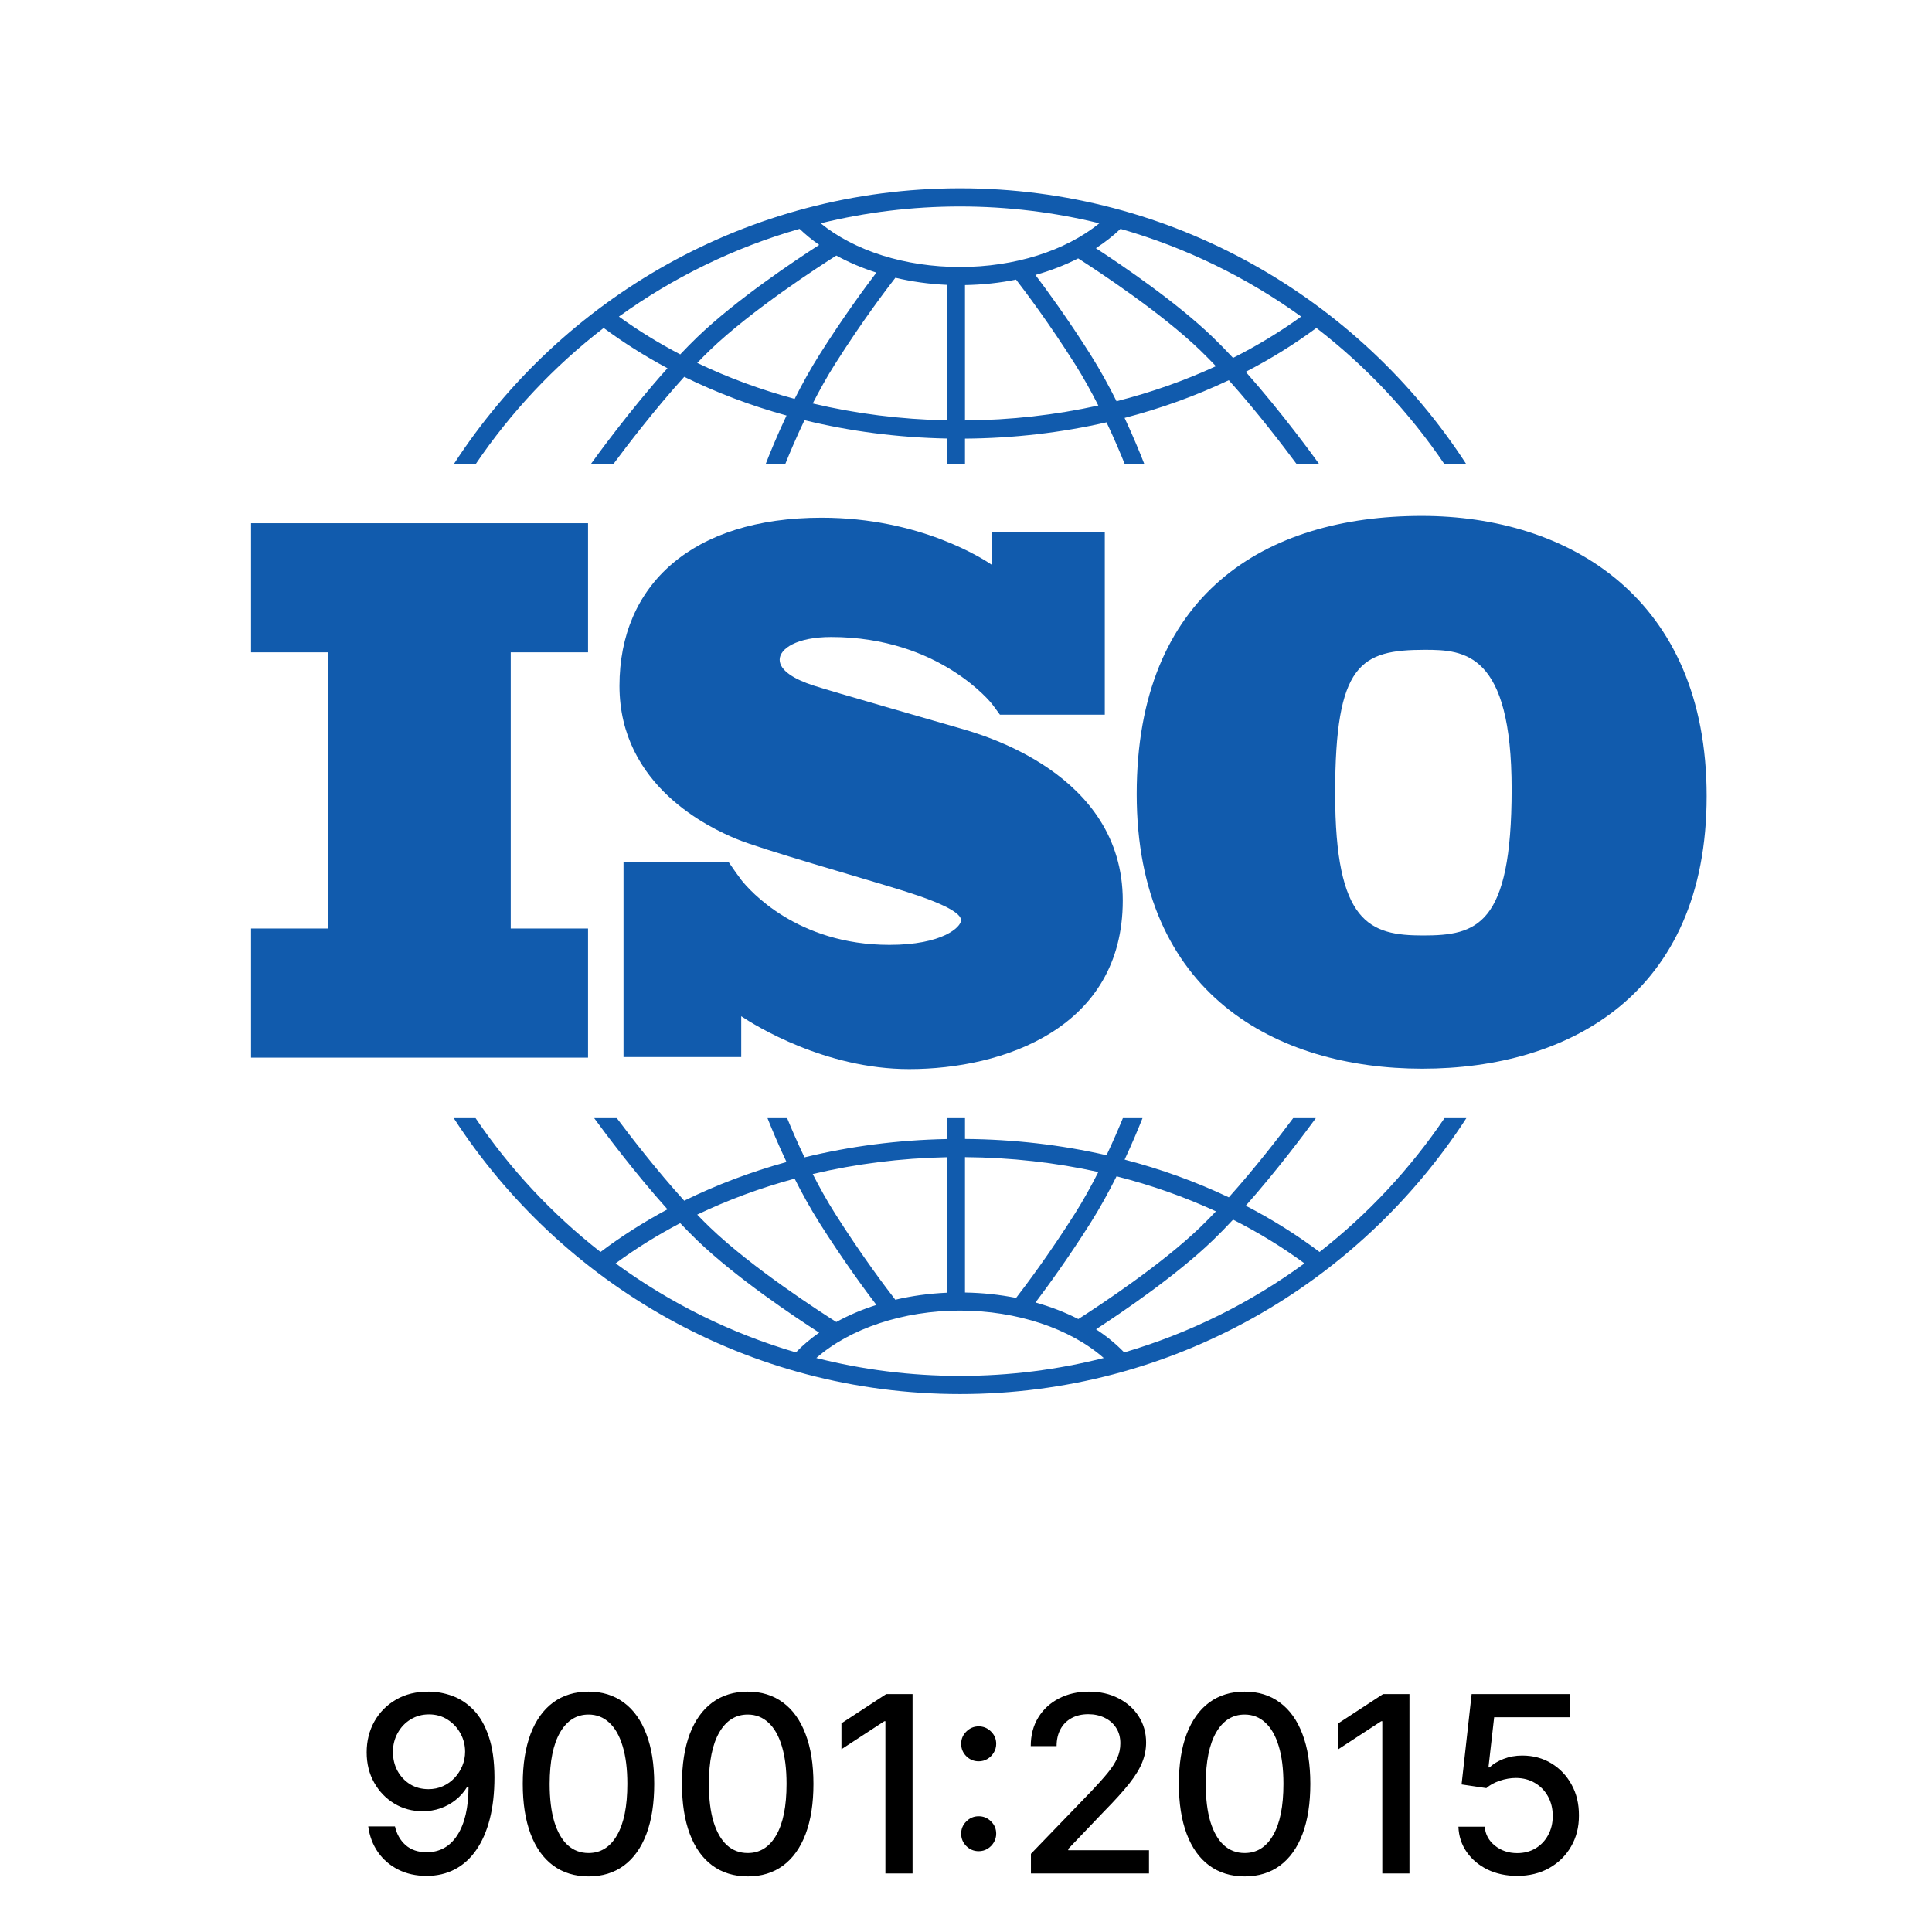 <svg width="141" height="141" viewBox="0 0 141 141" fill="none" xmlns="http://www.w3.org/2000/svg">
<g clip-path="url(#clip0_2924_6120)">
<path d="M42.916 47.608V38.185H18.322V47.608H23.965V67.764H18.322V77.187H42.916V67.764H37.274V47.608H42.916Z" fill="#115BAD"/>
<path d="M70.057 53.15C68.537 52.708 60.715 50.469 59.361 50.027C58.007 49.585 56.901 48.949 56.901 48.147C56.901 47.346 58.145 46.489 60.66 46.489C68.592 46.489 72.402 51.381 72.402 51.381C72.402 51.381 72.832 51.953 72.976 52.158H80.629V38.812H72.413V41.24C71.785 40.807 67.153 37.783 59.969 37.783C50.489 37.783 45.21 42.703 45.21 50.054C45.21 57.406 51.871 60.446 53.723 61.22C55.574 61.994 62.816 64.039 65.911 65.007C69.006 65.974 70.14 66.665 70.14 67.162C70.14 67.66 68.785 68.959 64.916 68.959C58.176 68.959 54.705 64.984 54.096 64.215V64.209C53.902 63.949 53.675 63.642 53.598 63.526C53.508 63.392 53.301 63.096 53.158 62.89H45.505V77.143H54.096V74.167C55.096 74.832 60.213 78.024 66.353 78.024C73.207 78.024 81.941 75.039 81.941 65.725C81.941 56.411 71.577 53.592 70.057 53.15Z" fill="#115BAD"/>
<path d="M103.756 37.652C92.329 37.652 82.958 43.365 82.958 57.949C82.958 72.532 93.131 77.994 103.806 77.994C114.48 77.994 124.553 72.582 124.553 58.099C124.553 43.616 114.48 37.652 103.756 37.652ZM103.856 68.272C99.947 68.272 97.441 67.37 97.441 57.898C97.441 48.427 99.296 47.425 104.006 47.425C106.863 47.425 110.321 47.625 110.321 57.598C110.321 67.571 107.765 68.272 103.856 68.272Z" fill="#115BAD"/>
<path d="M34.709 33.882C37.277 30.089 40.436 26.727 44.057 23.935C45.521 25.017 47.078 25.999 48.714 26.874C45.972 29.93 43.517 33.315 43.11 33.882H44.755C45.742 32.551 47.784 29.875 49.937 27.501C52.291 28.659 54.792 29.605 57.402 30.326C56.707 31.799 56.182 33.088 55.874 33.882H57.303C57.631 33.065 58.112 31.925 58.713 30.665C62.042 31.479 65.531 31.935 69.1 32.004V33.882H70.426V32.011C73.969 31.985 77.438 31.581 80.756 30.822C81.322 32.019 81.777 33.099 82.091 33.882H83.52C83.224 33.12 82.728 31.901 82.074 30.5C84.73 29.809 87.279 28.887 89.68 27.748C91.751 30.058 93.687 32.597 94.64 33.882H96.285C95.891 33.333 93.562 30.122 90.915 27.137C92.735 26.197 94.46 25.127 96.072 23.935C99.694 26.727 102.852 30.089 105.421 33.882H107.016C99.17 21.772 85.538 13.742 70.064 13.742C54.591 13.742 40.959 21.772 33.113 33.882H34.709ZM57.994 29.112C55.511 28.442 53.13 27.563 50.884 26.487C51.189 26.17 51.494 25.863 51.795 25.572C54.87 22.607 59.928 19.351 61.036 18.65C61.936 19.144 62.918 19.562 63.962 19.894C63.151 20.957 61.559 23.116 59.825 25.855C59.15 26.92 58.535 28.041 57.994 29.112ZM69.1 30.677C65.74 30.61 62.455 30.192 59.314 29.447C59.806 28.487 60.353 27.499 60.945 26.565C62.943 23.41 64.746 21.042 65.346 20.271C66.544 20.553 67.803 20.731 69.1 20.789V30.677ZM70.426 30.684V20.804C71.705 20.782 72.956 20.647 74.153 20.406C74.84 21.294 76.557 23.576 78.45 26.565C79.072 27.548 79.646 28.59 80.157 29.597C77.028 30.289 73.762 30.659 70.426 30.684ZM81.487 29.283C80.926 28.16 80.281 26.977 79.57 25.855C77.925 23.258 76.408 21.181 75.564 20.067C76.674 19.755 77.723 19.349 78.686 18.858C80.242 19.856 84.762 22.837 87.599 25.572C87.976 25.936 88.357 26.324 88.739 26.726C86.446 27.784 84.016 28.641 81.487 29.283ZM94.962 23.105C93.405 24.229 91.742 25.235 89.991 26.12C89.502 25.595 89.009 25.088 88.52 24.617C85.867 22.058 81.916 19.374 79.98 18.114C80.638 17.687 81.239 17.216 81.775 16.703C86.567 18.072 91.015 20.261 94.962 23.105ZM70.065 15.069C73.568 15.069 76.973 15.496 80.233 16.296C77.759 18.306 74.052 19.485 70.065 19.485C66.06 19.485 62.363 18.309 59.892 16.297C63.154 15.497 66.56 15.069 70.065 15.069ZM58.354 16.703C58.791 17.121 59.268 17.512 59.786 17.873C58.032 19.002 53.712 21.881 50.875 24.617C50.466 25.011 50.054 25.431 49.644 25.865C48.074 25.043 46.577 24.122 45.169 23.105C49.114 20.261 53.563 18.072 58.354 16.703Z" fill="#115BAD"/>
<path d="M105.423 81.602C102.909 85.315 99.829 88.615 96.304 91.371C94.625 90.109 92.823 88.98 90.918 87.995C93.213 85.405 95.27 82.645 96.032 81.602H94.38C93.361 82.962 91.578 85.269 89.682 87.384C87.281 86.245 84.733 85.322 82.076 84.631C82.637 83.428 83.081 82.362 83.383 81.602H81.95C81.646 82.343 81.242 83.284 80.757 84.31C77.441 83.553 73.972 83.149 70.427 83.123V81.602H69.1V83.129C65.528 83.199 62.04 83.654 58.713 84.466C58.194 83.379 57.765 82.38 57.446 81.602H56.012C56.329 82.399 56.801 83.532 57.401 84.806C54.791 85.527 52.289 86.472 49.935 87.629C47.958 85.45 46.074 83.015 45.016 81.602H43.364C44.151 82.68 46.323 85.594 48.714 88.258C46.992 89.18 45.357 90.219 43.826 91.371C40.301 88.614 37.221 85.314 34.707 81.602H33.114C40.961 93.712 54.592 101.741 70.065 101.741C85.538 101.741 99.17 93.712 107.017 81.602L105.423 81.602ZM81.488 85.849C84.018 86.49 86.448 87.347 88.741 88.406C88.359 88.809 87.977 89.197 87.6 89.561C84.772 92.288 80.266 95.262 78.698 96.267C77.735 95.775 76.685 95.369 75.571 95.057C76.416 93.94 77.93 91.868 79.57 89.278C80.281 88.156 80.927 86.972 81.488 85.849ZM70.427 84.45C73.764 84.475 77.031 84.843 80.158 85.534C79.647 86.542 79.073 87.585 78.45 88.569C76.56 91.553 74.845 93.833 74.156 94.723C72.963 94.486 71.712 94.351 70.426 94.33V84.45H70.427ZM69.1 84.456V94.344C67.799 94.401 66.538 94.577 65.342 94.857C64.737 94.08 62.94 91.719 60.946 88.569C60.353 87.634 59.805 86.645 59.313 85.684C62.452 84.94 65.737 84.523 69.1 84.456ZM57.993 86.02C58.534 87.092 59.15 88.213 59.825 89.279C61.557 92.015 63.149 94.172 63.961 95.237C62.915 95.568 61.934 95.987 61.035 96.482C59.922 95.778 54.869 92.525 51.796 89.561C51.494 89.27 51.189 88.963 50.883 88.645C53.129 87.57 55.51 86.69 57.993 86.02ZM44.928 92.203C46.407 91.116 47.983 90.136 49.642 89.267C50.053 89.701 50.466 90.122 50.875 90.516C53.712 93.252 58.03 96.13 59.785 97.259C59.16 97.697 58.59 98.178 58.084 98.7C53.298 97.298 48.86 95.078 44.928 92.203ZM70.065 100.415C66.447 100.415 62.934 99.96 59.577 99.109C62.028 96.955 65.92 95.649 70.065 95.649C74.205 95.649 78.101 96.956 80.553 99.109C77.196 99.961 73.683 100.415 70.065 100.415ZM82.046 98.7C81.444 98.08 80.756 97.514 79.989 97.014C81.928 95.751 85.871 93.071 88.52 90.516C89.009 90.045 89.502 89.538 89.992 89.012C91.832 89.943 93.577 91.008 95.202 92.203C91.27 95.078 86.831 97.298 82.046 98.7Z" fill="#115BAD"/>
<path d="M31.305 123.457C31.888 123.461 32.464 123.567 33.031 123.776C33.597 123.985 34.109 124.326 34.565 124.799C35.025 125.272 35.391 125.911 35.664 126.717C35.941 127.518 36.082 128.515 36.086 129.708C36.086 130.854 35.971 131.875 35.741 132.77C35.511 133.661 35.18 134.413 34.75 135.026C34.324 135.64 33.806 136.107 33.197 136.426C32.587 136.746 31.901 136.906 31.138 136.906C30.359 136.906 29.666 136.752 29.061 136.445C28.456 136.138 27.964 135.714 27.584 135.173C27.205 134.628 26.969 134.001 26.875 133.294H28.825C28.952 133.857 29.212 134.312 29.604 134.662C30.001 135.007 30.512 135.18 31.138 135.18C32.097 135.18 32.845 134.762 33.382 133.927C33.919 133.087 34.19 131.915 34.194 130.411H34.092C33.87 130.778 33.593 131.093 33.261 131.357C32.932 131.621 32.564 131.826 32.155 131.971C31.746 132.116 31.309 132.188 30.844 132.188C30.09 132.188 29.404 132.003 28.786 131.632C28.168 131.261 27.676 130.752 27.31 130.104C26.943 129.457 26.76 128.717 26.76 127.886C26.76 127.06 26.947 126.31 27.322 125.636C27.702 124.963 28.23 124.43 28.908 124.038C29.589 123.642 30.388 123.448 31.305 123.457ZM31.311 125.119C30.812 125.119 30.363 125.242 29.962 125.489C29.566 125.732 29.253 126.062 29.023 126.48C28.793 126.893 28.677 127.354 28.677 127.861C28.677 128.368 28.788 128.828 29.01 129.241C29.236 129.651 29.543 129.977 29.93 130.219C30.322 130.458 30.77 130.577 31.273 130.577C31.648 130.577 31.997 130.505 32.321 130.36C32.645 130.215 32.928 130.015 33.171 129.759C33.414 129.499 33.604 129.205 33.74 128.877C33.876 128.549 33.944 128.204 33.944 127.842C33.944 127.36 33.83 126.913 33.599 126.499C33.373 126.086 33.062 125.754 32.666 125.502C32.27 125.246 31.818 125.119 31.311 125.119ZM42.953 136.944C41.943 136.94 41.08 136.673 40.364 136.145C39.648 135.616 39.1 134.847 38.721 133.837C38.342 132.827 38.152 131.611 38.152 130.188C38.152 128.768 38.342 127.556 38.721 126.55C39.105 125.545 39.654 124.778 40.37 124.249C41.09 123.721 41.951 123.457 42.953 123.457C43.954 123.457 44.813 123.723 45.529 124.256C46.244 124.784 46.792 125.551 47.171 126.557C47.555 127.558 47.746 128.768 47.746 130.188C47.746 131.615 47.557 132.834 47.178 133.844C46.798 134.849 46.251 135.619 45.535 136.151C44.819 136.68 43.958 136.944 42.953 136.944ZM42.953 135.237C43.839 135.237 44.531 134.805 45.03 133.94C45.533 133.075 45.784 131.824 45.784 130.188C45.784 129.101 45.669 128.183 45.439 127.433C45.213 126.678 44.887 126.107 44.461 125.719C44.039 125.327 43.536 125.131 42.953 125.131C42.07 125.131 41.378 125.566 40.875 126.435C40.372 127.305 40.119 128.555 40.114 130.188C40.114 131.278 40.227 132.201 40.453 132.955C40.683 133.705 41.009 134.274 41.431 134.662C41.853 135.045 42.36 135.237 42.953 135.237ZM54.572 136.944C53.562 136.94 52.699 136.673 51.983 136.145C51.267 135.616 50.719 134.847 50.34 133.837C49.961 132.827 49.771 131.611 49.771 130.188C49.771 128.768 49.961 127.556 50.34 126.55C50.724 125.545 51.273 124.778 51.989 124.249C52.709 123.721 53.57 123.457 54.572 123.457C55.573 123.457 56.432 123.723 57.148 124.256C57.864 124.784 58.411 125.551 58.79 126.557C59.174 127.558 59.366 128.768 59.366 130.188C59.366 131.615 59.176 132.834 58.797 133.844C58.417 134.849 57.87 135.619 57.154 136.151C56.438 136.68 55.577 136.944 54.572 136.944ZM54.572 135.237C55.458 135.237 56.151 134.805 56.649 133.94C57.152 133.075 57.403 131.824 57.403 130.188C57.403 129.101 57.288 128.183 57.058 127.433C56.832 126.678 56.506 126.107 56.08 125.719C55.658 125.327 55.156 125.131 54.572 125.131C53.69 125.131 52.997 125.566 52.494 126.435C51.991 127.305 51.738 128.555 51.734 130.188C51.734 131.278 51.846 132.201 52.072 132.955C52.303 133.705 52.629 134.274 53.05 134.662C53.472 135.045 53.979 135.237 54.572 135.237ZM66.6 123.636V136.727H64.618V125.617H64.542L61.41 127.663V125.771L64.676 123.636H66.6ZM71.426 135.103C71.076 135.103 70.776 134.979 70.525 134.732C70.273 134.481 70.147 134.178 70.147 133.825C70.147 133.475 70.273 133.177 70.525 132.93C70.776 132.678 71.076 132.553 71.426 132.553C71.775 132.553 72.076 132.678 72.327 132.93C72.579 133.177 72.704 133.475 72.704 133.825C72.704 134.059 72.645 134.274 72.525 134.47C72.41 134.662 72.257 134.815 72.065 134.93C71.873 135.045 71.66 135.103 71.426 135.103ZM71.426 128.545C71.076 128.545 70.776 128.421 70.525 128.174C70.273 127.923 70.147 127.62 70.147 127.266C70.147 126.917 70.273 126.619 70.525 126.371C70.776 126.12 71.076 125.994 71.426 125.994C71.775 125.994 72.076 126.12 72.327 126.371C72.579 126.619 72.704 126.917 72.704 127.266C72.704 127.501 72.645 127.716 72.525 127.912C72.41 128.104 72.257 128.257 72.065 128.372C71.873 128.487 71.66 128.545 71.426 128.545ZM75.239 136.727V135.295L79.668 130.705C80.141 130.207 80.531 129.77 80.838 129.395C81.149 129.016 81.382 128.656 81.535 128.315C81.688 127.974 81.765 127.612 81.765 127.228C81.765 126.793 81.663 126.418 81.458 126.103C81.254 125.783 80.975 125.538 80.621 125.368C80.267 125.193 79.869 125.106 79.425 125.106C78.957 125.106 78.548 125.202 78.198 125.393C77.849 125.585 77.58 125.856 77.393 126.205C77.205 126.555 77.112 126.964 77.112 127.433H75.226C75.226 126.636 75.409 125.939 75.776 125.342C76.142 124.746 76.645 124.283 77.284 123.955C77.923 123.623 78.65 123.457 79.464 123.457C80.286 123.457 81.011 123.621 81.637 123.949C82.268 124.273 82.76 124.716 83.114 125.278C83.467 125.837 83.644 126.467 83.644 127.17C83.644 127.656 83.553 128.131 83.369 128.596C83.19 129.06 82.877 129.578 82.43 130.149C81.982 130.716 81.36 131.404 80.563 132.214L77.962 134.937V135.033H83.855V136.727H75.239ZM90.835 136.944C89.825 136.94 88.962 136.673 88.246 136.145C87.531 135.616 86.983 134.847 86.604 133.837C86.225 132.827 86.035 131.611 86.035 130.188C86.035 128.768 86.225 127.556 86.604 126.55C86.987 125.545 87.537 124.778 88.253 124.249C88.973 123.721 89.834 123.457 90.835 123.457C91.837 123.457 92.695 123.723 93.411 124.256C94.127 124.784 94.675 125.551 95.054 126.557C95.438 127.558 95.629 128.768 95.629 130.188C95.629 131.615 95.44 132.834 95.061 133.844C94.681 134.849 94.134 135.619 93.418 136.151C92.702 136.68 91.841 136.944 90.835 136.944ZM90.835 135.237C91.722 135.237 92.414 134.805 92.913 133.94C93.416 133.075 93.667 131.824 93.667 130.188C93.667 129.101 93.552 128.183 93.322 127.433C93.096 126.678 92.77 126.107 92.344 125.719C91.922 125.327 91.419 125.131 90.835 125.131C89.953 125.131 89.261 125.566 88.758 126.435C88.255 127.305 88.001 128.555 87.997 130.188C87.997 131.278 88.11 132.201 88.336 132.955C88.566 133.705 88.892 134.274 89.314 134.662C89.736 135.045 90.243 135.237 90.835 135.237ZM102.864 123.636V136.727H100.882V125.617H100.805L97.673 127.663V125.771L100.94 123.636H102.864ZM110.726 136.906C109.925 136.906 109.204 136.752 108.565 136.445C107.93 136.134 107.423 135.708 107.044 135.167C106.665 134.626 106.462 134.008 106.437 133.313H108.354C108.401 133.876 108.65 134.338 109.102 134.7C109.554 135.062 110.095 135.244 110.726 135.244C111.229 135.244 111.674 135.129 112.062 134.898C112.454 134.664 112.761 134.342 112.982 133.933C113.208 133.524 113.321 133.058 113.321 132.533C113.321 132.001 113.206 131.526 112.976 131.108C112.746 130.69 112.428 130.362 112.023 130.124C111.623 129.885 111.163 129.763 110.643 129.759C110.246 129.759 109.848 129.827 109.447 129.964C109.047 130.1 108.723 130.279 108.476 130.501L106.667 130.232L107.402 123.636H114.599V125.33H109.045L108.629 128.992H108.706C108.962 128.745 109.3 128.538 109.722 128.372C110.148 128.206 110.604 128.123 111.09 128.123C111.887 128.123 112.597 128.312 113.219 128.692C113.845 129.071 114.337 129.589 114.695 130.245C115.057 130.897 115.236 131.647 115.232 132.495C115.236 133.343 115.045 134.099 114.657 134.764C114.273 135.429 113.741 135.953 113.059 136.337C112.381 136.716 111.604 136.906 110.726 136.906Z" fill="black"/>
</g>
<defs>
<clipPath id="clip0_2924_6120">
<rect width="141" height="141" fill="white"/>
</clipPath>
</defs>
</svg>
